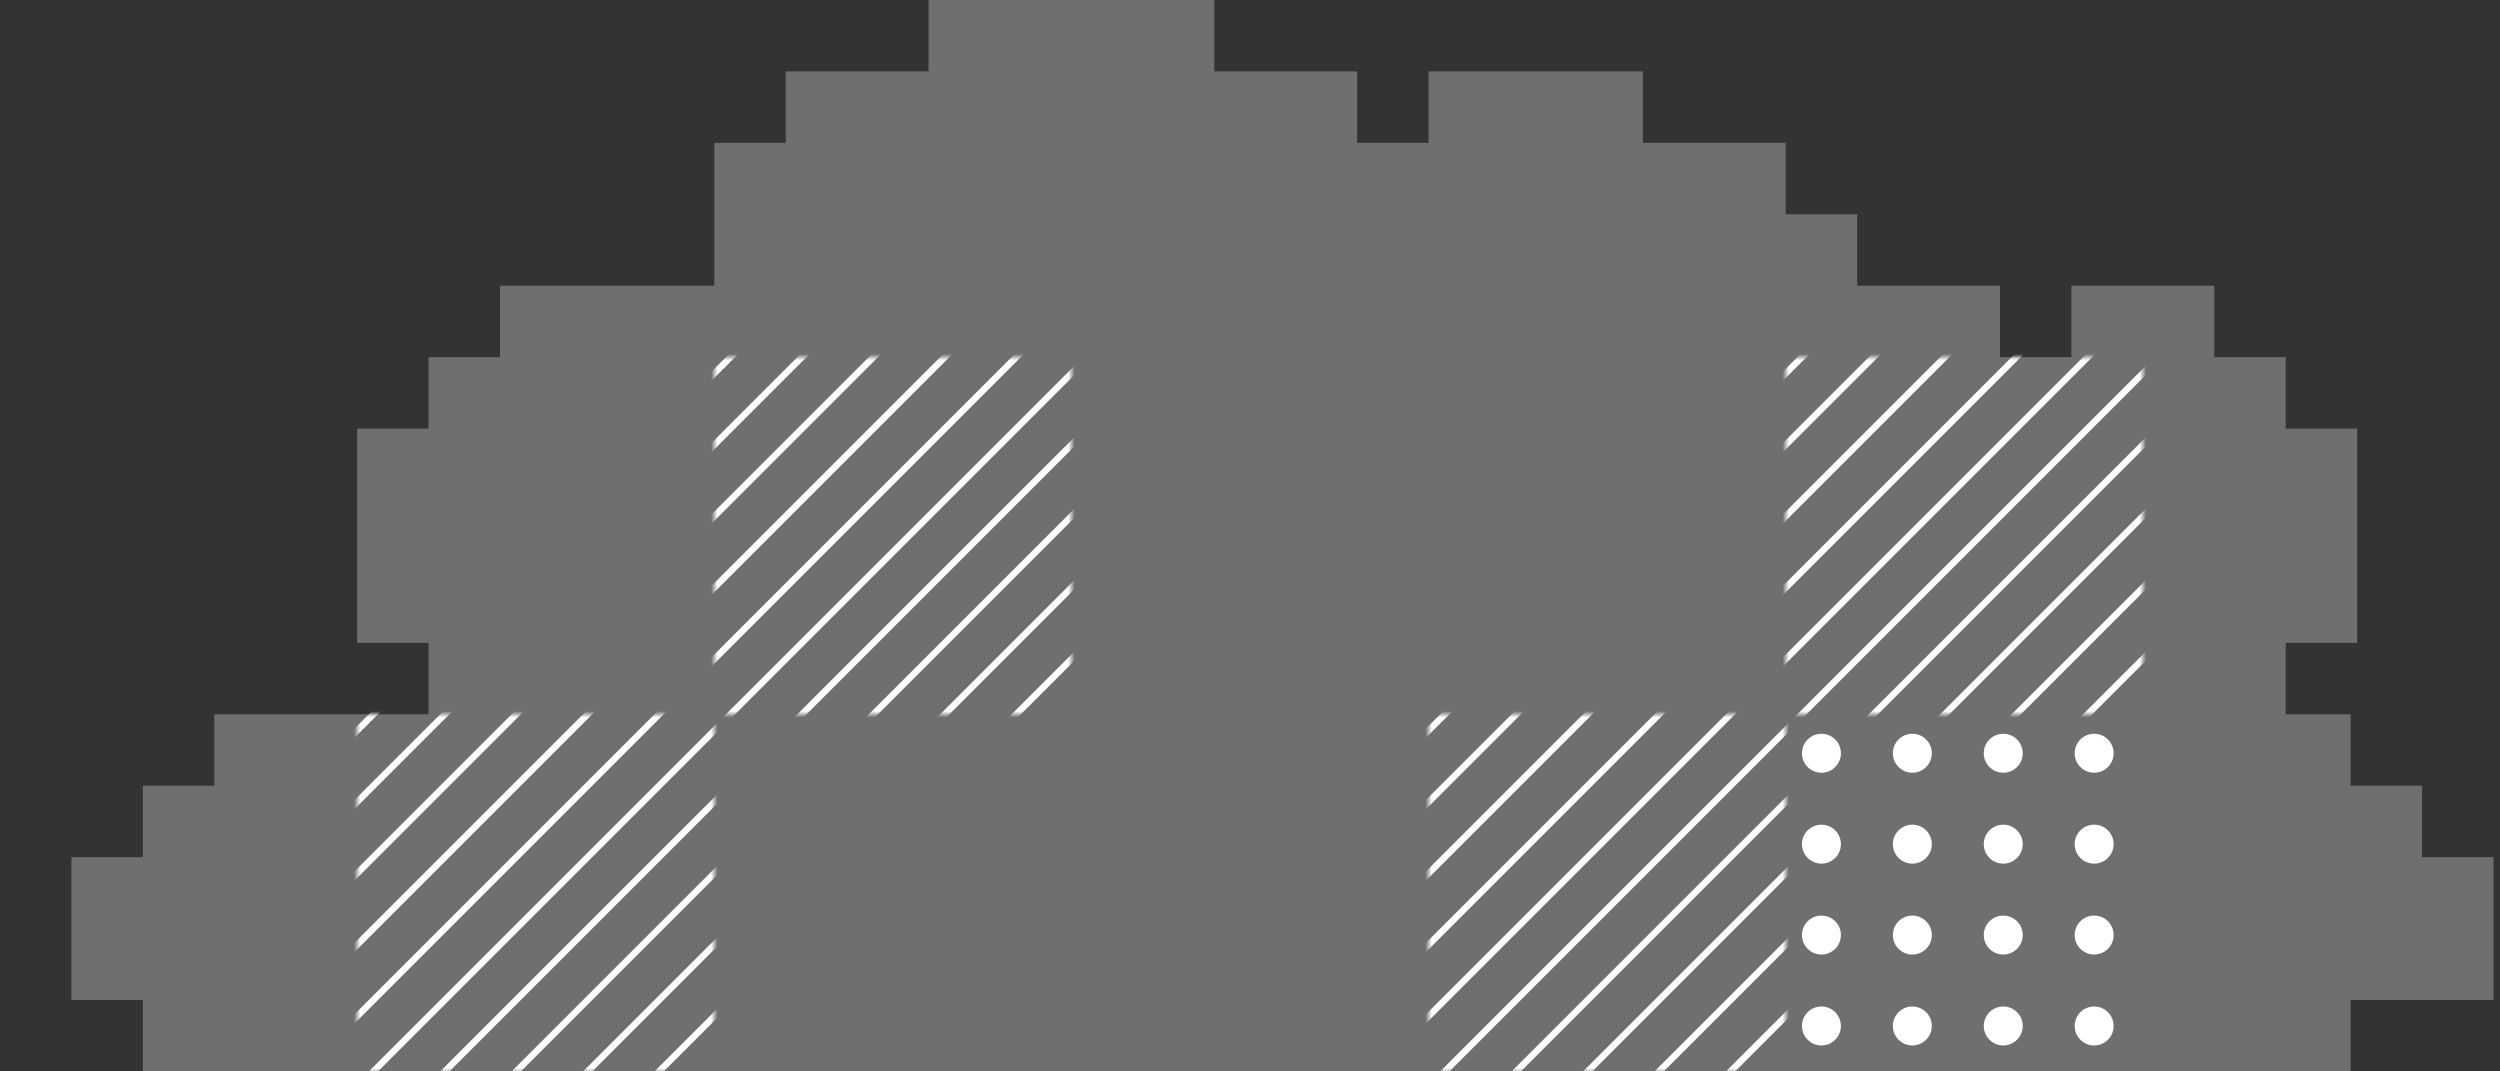 <svg width="385" height="165" viewBox="0 0 385 165" fill="none" xmlns="http://www.w3.org/2000/svg">
<rect x="0" y="0" width="385" height="165" fill="#333333" stroke="none"/>
<path d="M143 0H187V11H209V22H220V11H253V22H275V33H286V44H308V55H319V44H341V55H352V66H363V99H352V110H362V121H373V132H384V154H362V165H22V154H11V132H22V121H33V110H66V99H55V66H66V55H77V44H110V22H121V11H143V0Z" fill="#6F6F6F"/>
<path d="M280.5 119C282.157 119 283.5 117.657 283.5 116C283.5 114.343 282.157 113 280.5 113C278.843 113 277.5 114.343 277.5 116C277.5 117.657 278.843 119 280.5 119Z" fill="white"/>
<path d="M294.5 119C296.157 119 297.5 117.657 297.5 116C297.5 114.343 296.157 113 294.5 113C292.843 113 291.5 114.343 291.5 116C291.5 117.657 292.843 119 294.5 119Z" fill="white"/>
<path d="M308.5 119C310.157 119 311.5 117.657 311.5 116C311.5 114.343 310.157 113 308.5 113C306.843 113 305.5 114.343 305.5 116C305.5 117.657 306.843 119 308.5 119Z" fill="white"/>
<path d="M322.5 119C324.157 119 325.5 117.657 325.5 116C325.5 114.343 324.157 113 322.5 113C320.843 113 319.5 114.343 319.5 116C319.5 117.657 320.843 119 322.5 119Z" fill="white"/>
<path d="M280.5 133C282.157 133 283.5 131.657 283.5 130C283.5 128.343 282.157 127 280.5 127C278.843 127 277.5 128.343 277.5 130C277.5 131.657 278.843 133 280.5 133Z" fill="white"/>
<path d="M294.5 133C296.157 133 297.5 131.657 297.5 130C297.5 128.343 296.157 127 294.5 127C292.843 127 291.5 128.343 291.5 130C291.5 131.657 292.843 133 294.5 133Z" fill="white"/>
<path d="M308.5 133C310.157 133 311.5 131.657 311.5 130C311.5 128.343 310.157 127 308.5 127C306.843 127 305.5 128.343 305.5 130C305.5 131.657 306.843 133 308.5 133Z" fill="white"/>
<path d="M322.5 133C324.157 133 325.5 131.657 325.5 130C325.5 128.343 324.157 127 322.5 127C320.843 127 319.5 128.343 319.5 130C319.5 131.657 320.843 133 322.5 133Z" fill="white"/>
<path d="M280.5 147C282.157 147 283.5 145.657 283.5 144C283.5 142.343 282.157 141 280.5 141C278.843 141 277.5 142.343 277.5 144C277.5 145.657 278.843 147 280.5 147Z" fill="white"/>
<path d="M294.5 147C296.157 147 297.5 145.657 297.5 144C297.5 142.343 296.157 141 294.5 141C292.843 141 291.5 142.343 291.5 144C291.5 145.657 292.843 147 294.5 147Z" fill="white"/>
<path d="M308.5 147C310.157 147 311.5 145.657 311.5 144C311.5 142.343 310.157 141 308.5 141C306.843 141 305.5 142.343 305.5 144C305.5 145.657 306.843 147 308.5 147Z" fill="white"/>
<path d="M322.5 147C324.157 147 325.5 145.657 325.5 144C325.5 142.343 324.157 141 322.5 141C320.843 141 319.5 142.343 319.5 144C319.5 145.657 320.843 147 322.5 147Z" fill="white"/>
<path d="M280.5 161C282.157 161 283.5 159.657 283.5 158C283.5 156.343 282.157 155 280.5 155C278.843 155 277.5 156.343 277.5 158C277.5 159.657 278.843 161 280.5 161Z" fill="white"/>
<path d="M294.5 161C296.157 161 297.5 159.657 297.5 158C297.5 156.343 296.157 155 294.5 155C292.843 155 291.5 156.343 291.5 158C291.5 159.657 292.843 161 294.5 161Z" fill="white"/>
<path d="M308.5 161C310.157 161 311.5 159.657 311.5 158C311.5 156.343 310.157 155 308.5 155C306.843 155 305.5 156.343 305.5 158C305.5 159.657 306.843 161 308.5 161Z" fill="white"/>
<path d="M322.5 161C324.157 161 325.5 159.657 325.5 158C325.5 156.343 324.157 155 322.5 155C320.843 155 319.5 156.343 319.5 158C319.5 159.657 320.843 161 322.5 161Z" fill="white"/>
<mask id="mask0_5512_303566" style="mask-type:alpha" maskUnits="userSpaceOnUse" x="55" y="110" width="55" height="55">
<path d="M110 110H55V165H110V110Z" fill="#0019FF"/>
</mask>
<g mask="url(#mask0_5512_303566)">
<path d="M1 166.5L60 107.5" stroke="white"/>
<path d="M12 166.5L71 107.5" stroke="white"/>
<path d="M23 166.5L82 107.5" stroke="white"/>
<path d="M34 166.5L93 107.5" stroke="white"/>
<path d="M45 166.5L104 107.5" stroke="white"/>
<path d="M56 166.5L115 107.5" stroke="white"/>
<path d="M67 166.5L126 107.5" stroke="white"/>
<path d="M78 166.5L137 107.5" stroke="white"/>
<path d="M89 166.5L148 107.5" stroke="white"/>
<path d="M100 166.5L159 107.5" stroke="white"/>
</g>
<mask id="mask1_5512_303566" style="mask-type:alpha" maskUnits="userSpaceOnUse" x="220" y="110" width="55" height="55">
<path d="M275 110H220V165H275V110Z" fill="#0019FF"/>
</mask>
<g mask="url(#mask1_5512_303566)">
<path d="M166 166.5L225 107.5" stroke="white"/>
<path d="M177 166.5L236 107.5" stroke="white"/>
<path d="M188 166.5L247 107.5" stroke="white"/>
<path d="M199 166.5L258 107.5" stroke="white"/>
<path d="M210 166.5L269 107.5" stroke="white"/>
<path d="M221 166.5L280 107.5" stroke="white"/>
<path d="M232 166.5L291 107.5" stroke="white"/>
<path d="M243 166.5L302 107.5" stroke="white"/>
<path d="M254 166.5L313 107.5" stroke="white"/>
<path d="M265 166.5L324 107.5" stroke="white"/>
</g>
<mask id="mask2_5512_303566" style="mask-type:alpha" maskUnits="userSpaceOnUse" x="110" y="55" width="55" height="55">
<path d="M165 55H110V110H165V55Z" fill="#0019FF"/>
</mask>
<g mask="url(#mask2_5512_303566)">
<path d="M56 111.5L115 52.5" stroke="white"/>
<path d="M67 111.5L126 52.5" stroke="white"/>
<path d="M78 111.5L137 52.5" stroke="white"/>
<path d="M89 111.5L148 52.5" stroke="white"/>
<path d="M100 111.5L159 52.5" stroke="white"/>
<path d="M111 111.5L170 52.5" stroke="white"/>
<path d="M122 111.5L181 52.5" stroke="white"/>
<path d="M133 111.5L192 52.5" stroke="white"/>
<path d="M144 111.5L203 52.5" stroke="white"/>
<path d="M155 111.5L214 52.5" stroke="white"/>
</g>
<mask id="mask3_5512_303566" style="mask-type:alpha" maskUnits="userSpaceOnUse" x="275" y="55" width="55" height="55">
<path d="M330 55H275V110H330V55Z" fill="#0019FF"/>
</mask>
<g mask="url(#mask3_5512_303566)">
<path d="M221 111.5L280 52.5" stroke="white"/>
<path d="M232 111.5L291 52.5" stroke="white"/>
<path d="M243 111.5L302 52.5" stroke="white"/>
<path d="M254 111.5L313 52.5" stroke="white"/>
<path d="M265 111.5L324 52.5" stroke="white"/>
<path d="M276 111.5L335 52.5" stroke="white"/>
<path d="M287 111.5L346 52.5" stroke="white"/>
<path d="M298 111.5L357 52.5" stroke="white"/>
<path d="M309 111.5L368 52.5" stroke="white"/>
<path d="M320 111.5L379 52.5" stroke="white"/>
</g>
</svg>

